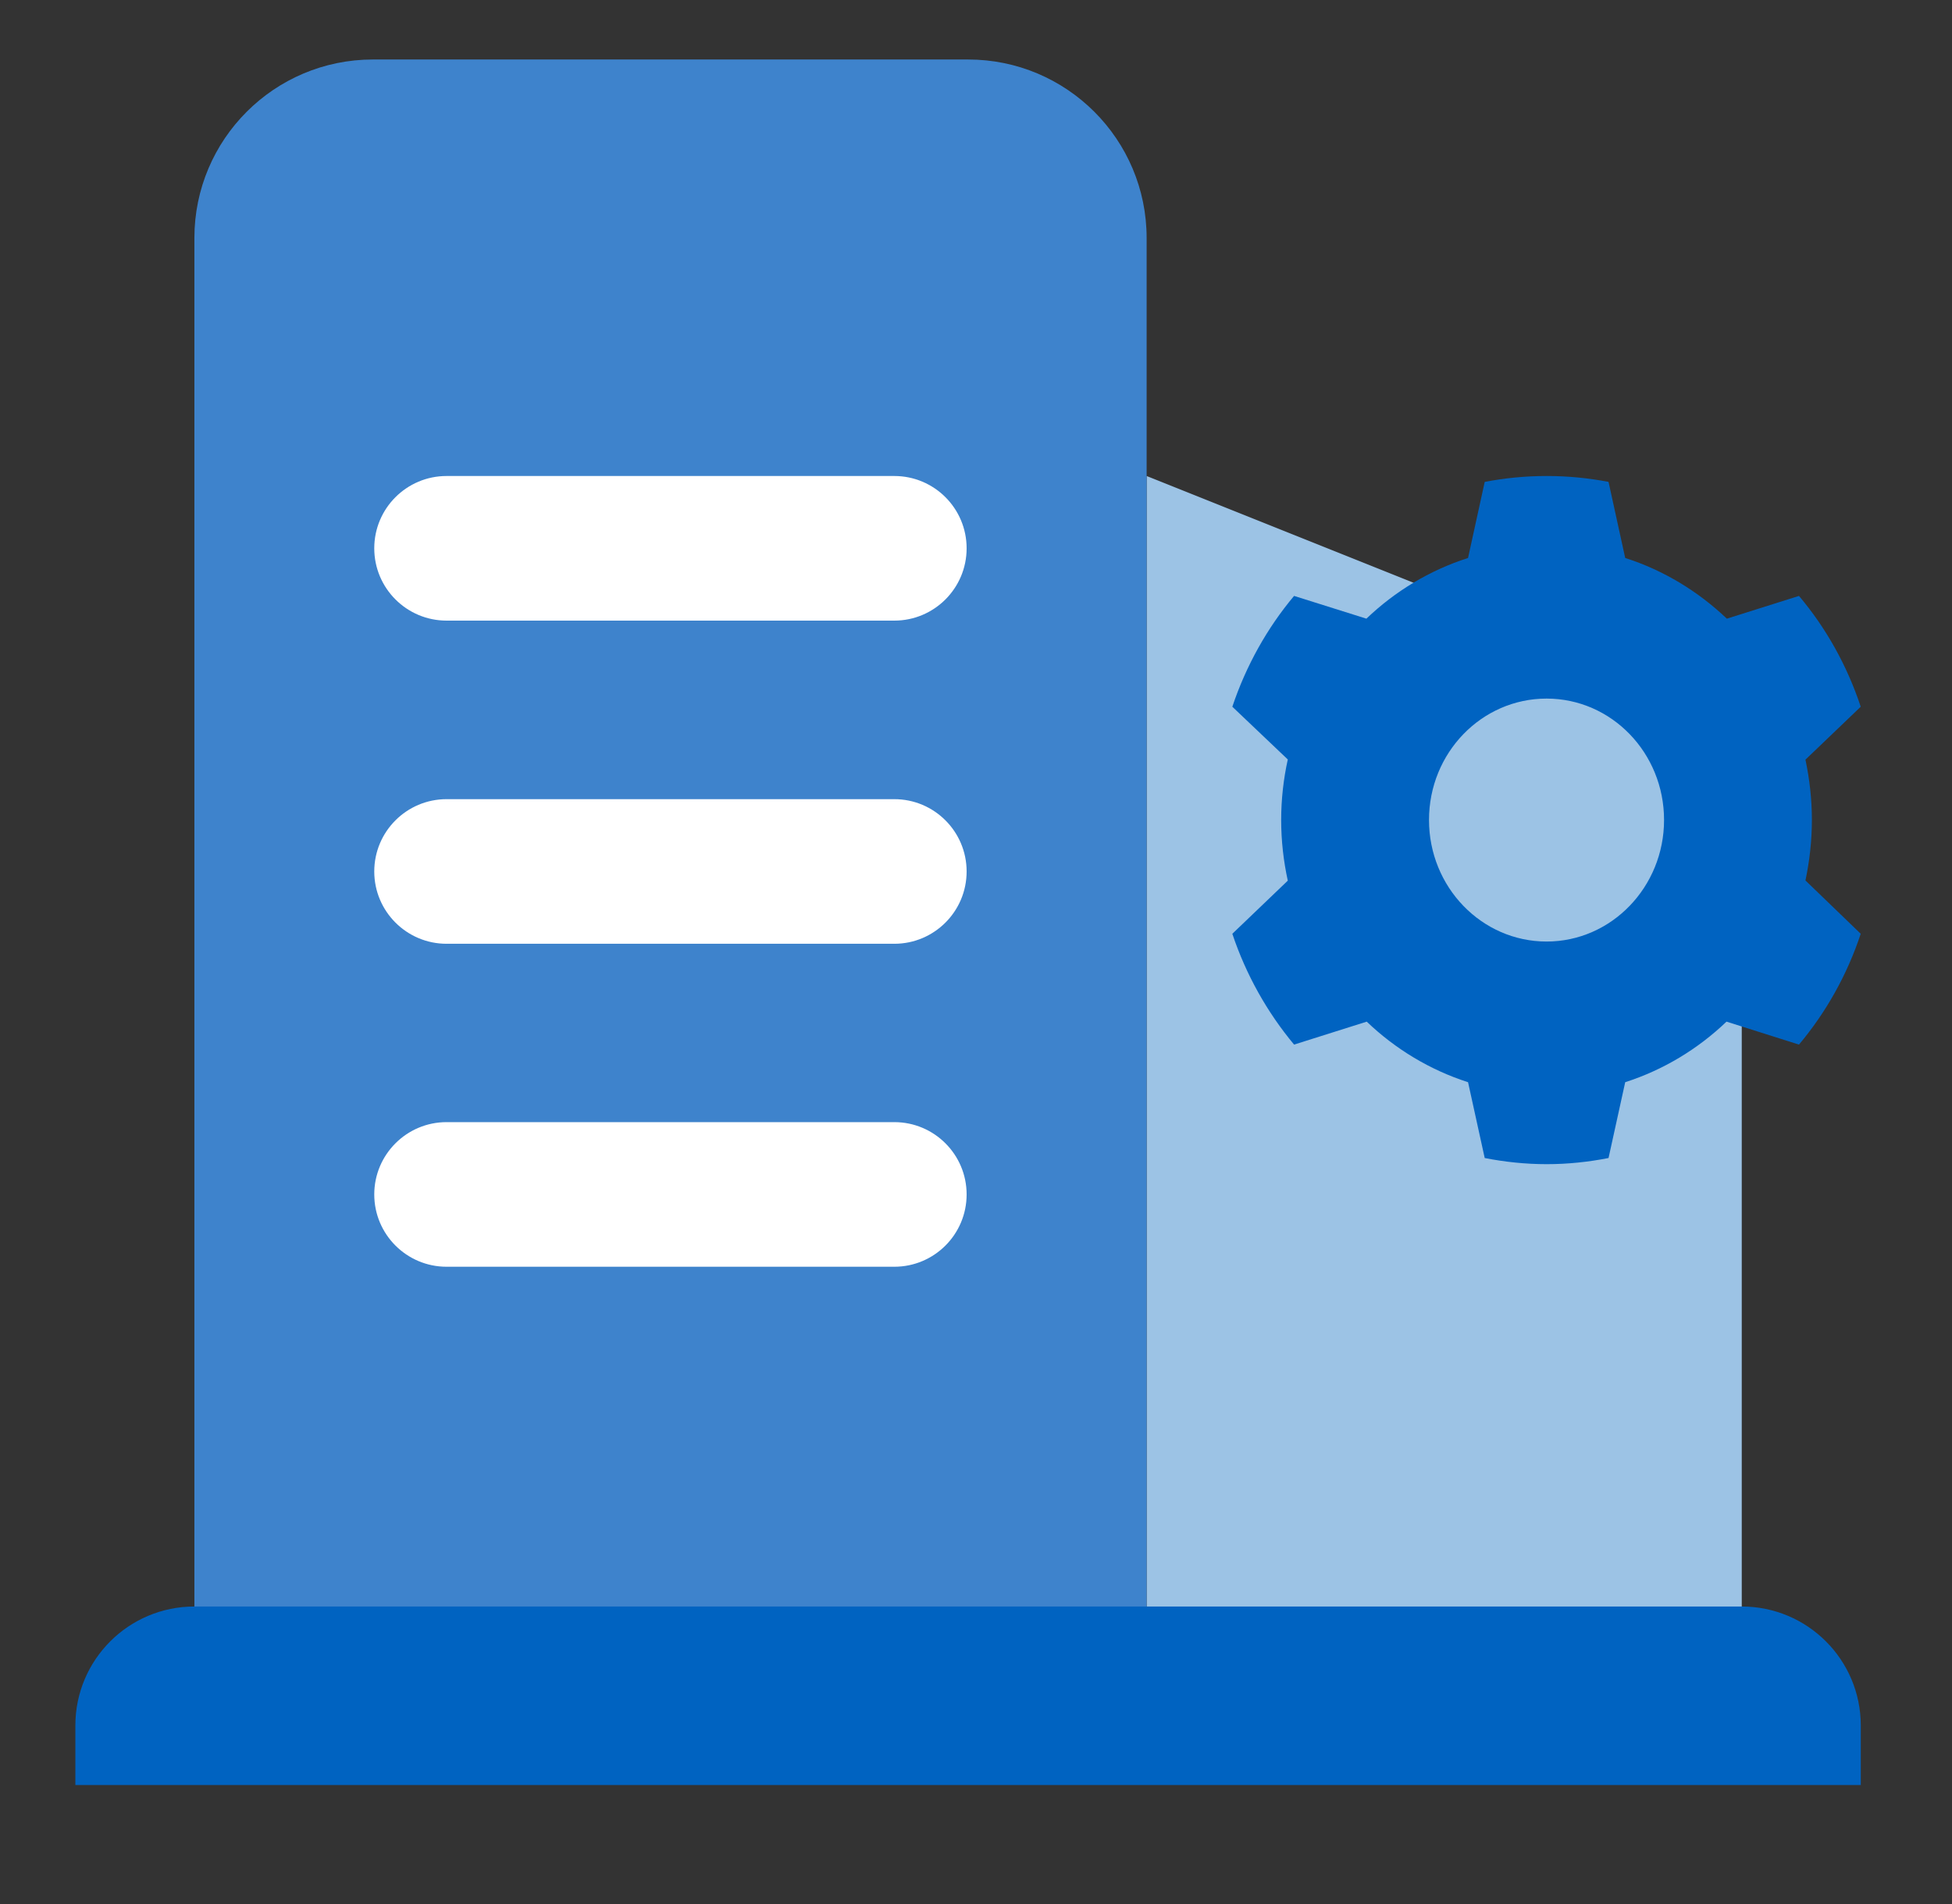 <?xml version="1.0" encoding="UTF-8"?>
<svg xmlns="http://www.w3.org/2000/svg" width="41" height="40" viewBox="0 0 41 40" fill="none">
  <rect x="0" y="0" width="41" height="40" fill="#333333" stroke="none"/>
  <path d="M24.084 10L34.226 14.057C35.65 14.627 36.584 16.006 36.584 17.539V36.25H24.084V10Z" fill="#9CC3E5"></path>
  <path d="M4.083 5C4.083 2.929 5.762 1.25 7.833 1.25H20.334C22.405 1.25 24.084 2.929 24.084 5V36.25H4.083V5Z" fill="#3E83CC"></path>
  <path d="M1.583 36.25C1.583 34.869 2.703 33.75 4.083 33.75H36.584C37.964 33.75 39.084 34.869 39.084 36.25V37.5H1.583V36.25Z" fill="#0063C1"></path>
  <path d="M18.784 10H9.38C8.542 10 7.861 10.68 7.861 11.519C7.861 12.358 8.542 13.038 9.38 13.038H18.784C19.623 13.038 20.303 12.358 20.303 11.519C20.303 10.68 19.623 10 18.784 10Z" fill="white"></path>
  <path d="M18.784 16.789H9.38C8.542 16.789 7.861 17.469 7.861 18.308C7.861 19.147 8.542 19.827 9.38 19.827H18.784C19.623 19.827 20.303 19.147 20.303 18.308C20.303 17.469 19.623 16.789 18.784 16.789Z" fill="white"></path>
  <path d="M18.784 23.574H9.38C8.542 23.574 7.861 24.254 7.861 25.093C7.861 25.932 8.542 26.612 9.38 26.612H18.784C19.623 26.612 20.303 25.932 20.303 25.093C20.303 24.254 19.623 23.574 18.784 23.574Z" fill="white"></path>
  <path d="M38.057 17.226C38.057 16.791 38.008 16.367 37.922 15.959L39.083 14.847C38.797 13.984 38.354 13.191 37.786 12.519L36.271 12.997C35.666 12.422 34.94 11.979 34.136 11.722L33.786 10.124C33.369 10.043 32.933 10 32.489 10H32.485C32.042 10 31.602 10.043 31.185 10.124L30.835 11.722C30.03 11.979 29.301 12.422 28.7 12.997L27.181 12.519C26.617 13.191 26.173 13.984 25.884 14.847L27.049 15.955C26.959 16.363 26.91 16.791 26.91 17.226C26.91 17.662 26.959 18.089 27.049 18.501L25.884 19.617C26.173 20.48 26.617 21.269 27.181 21.945L28.707 21.463C29.309 22.039 30.034 22.478 30.835 22.735L31.185 24.328C31.602 24.41 32.042 24.457 32.485 24.457H32.489C32.933 24.457 33.369 24.41 33.786 24.328L34.136 22.735C34.937 22.478 35.662 22.039 36.264 21.463L37.786 21.945C38.354 21.269 38.797 20.48 39.083 19.617L37.922 18.497C38.008 18.089 38.057 17.662 38.057 17.226ZM32.485 19.78C31.121 19.78 30.015 18.637 30.015 17.226C30.015 15.815 31.121 14.676 32.485 14.676C33.85 14.676 34.952 15.819 34.952 17.226C34.952 18.634 33.846 19.78 32.485 19.78Z" fill="#0063C1"></path>
</svg>